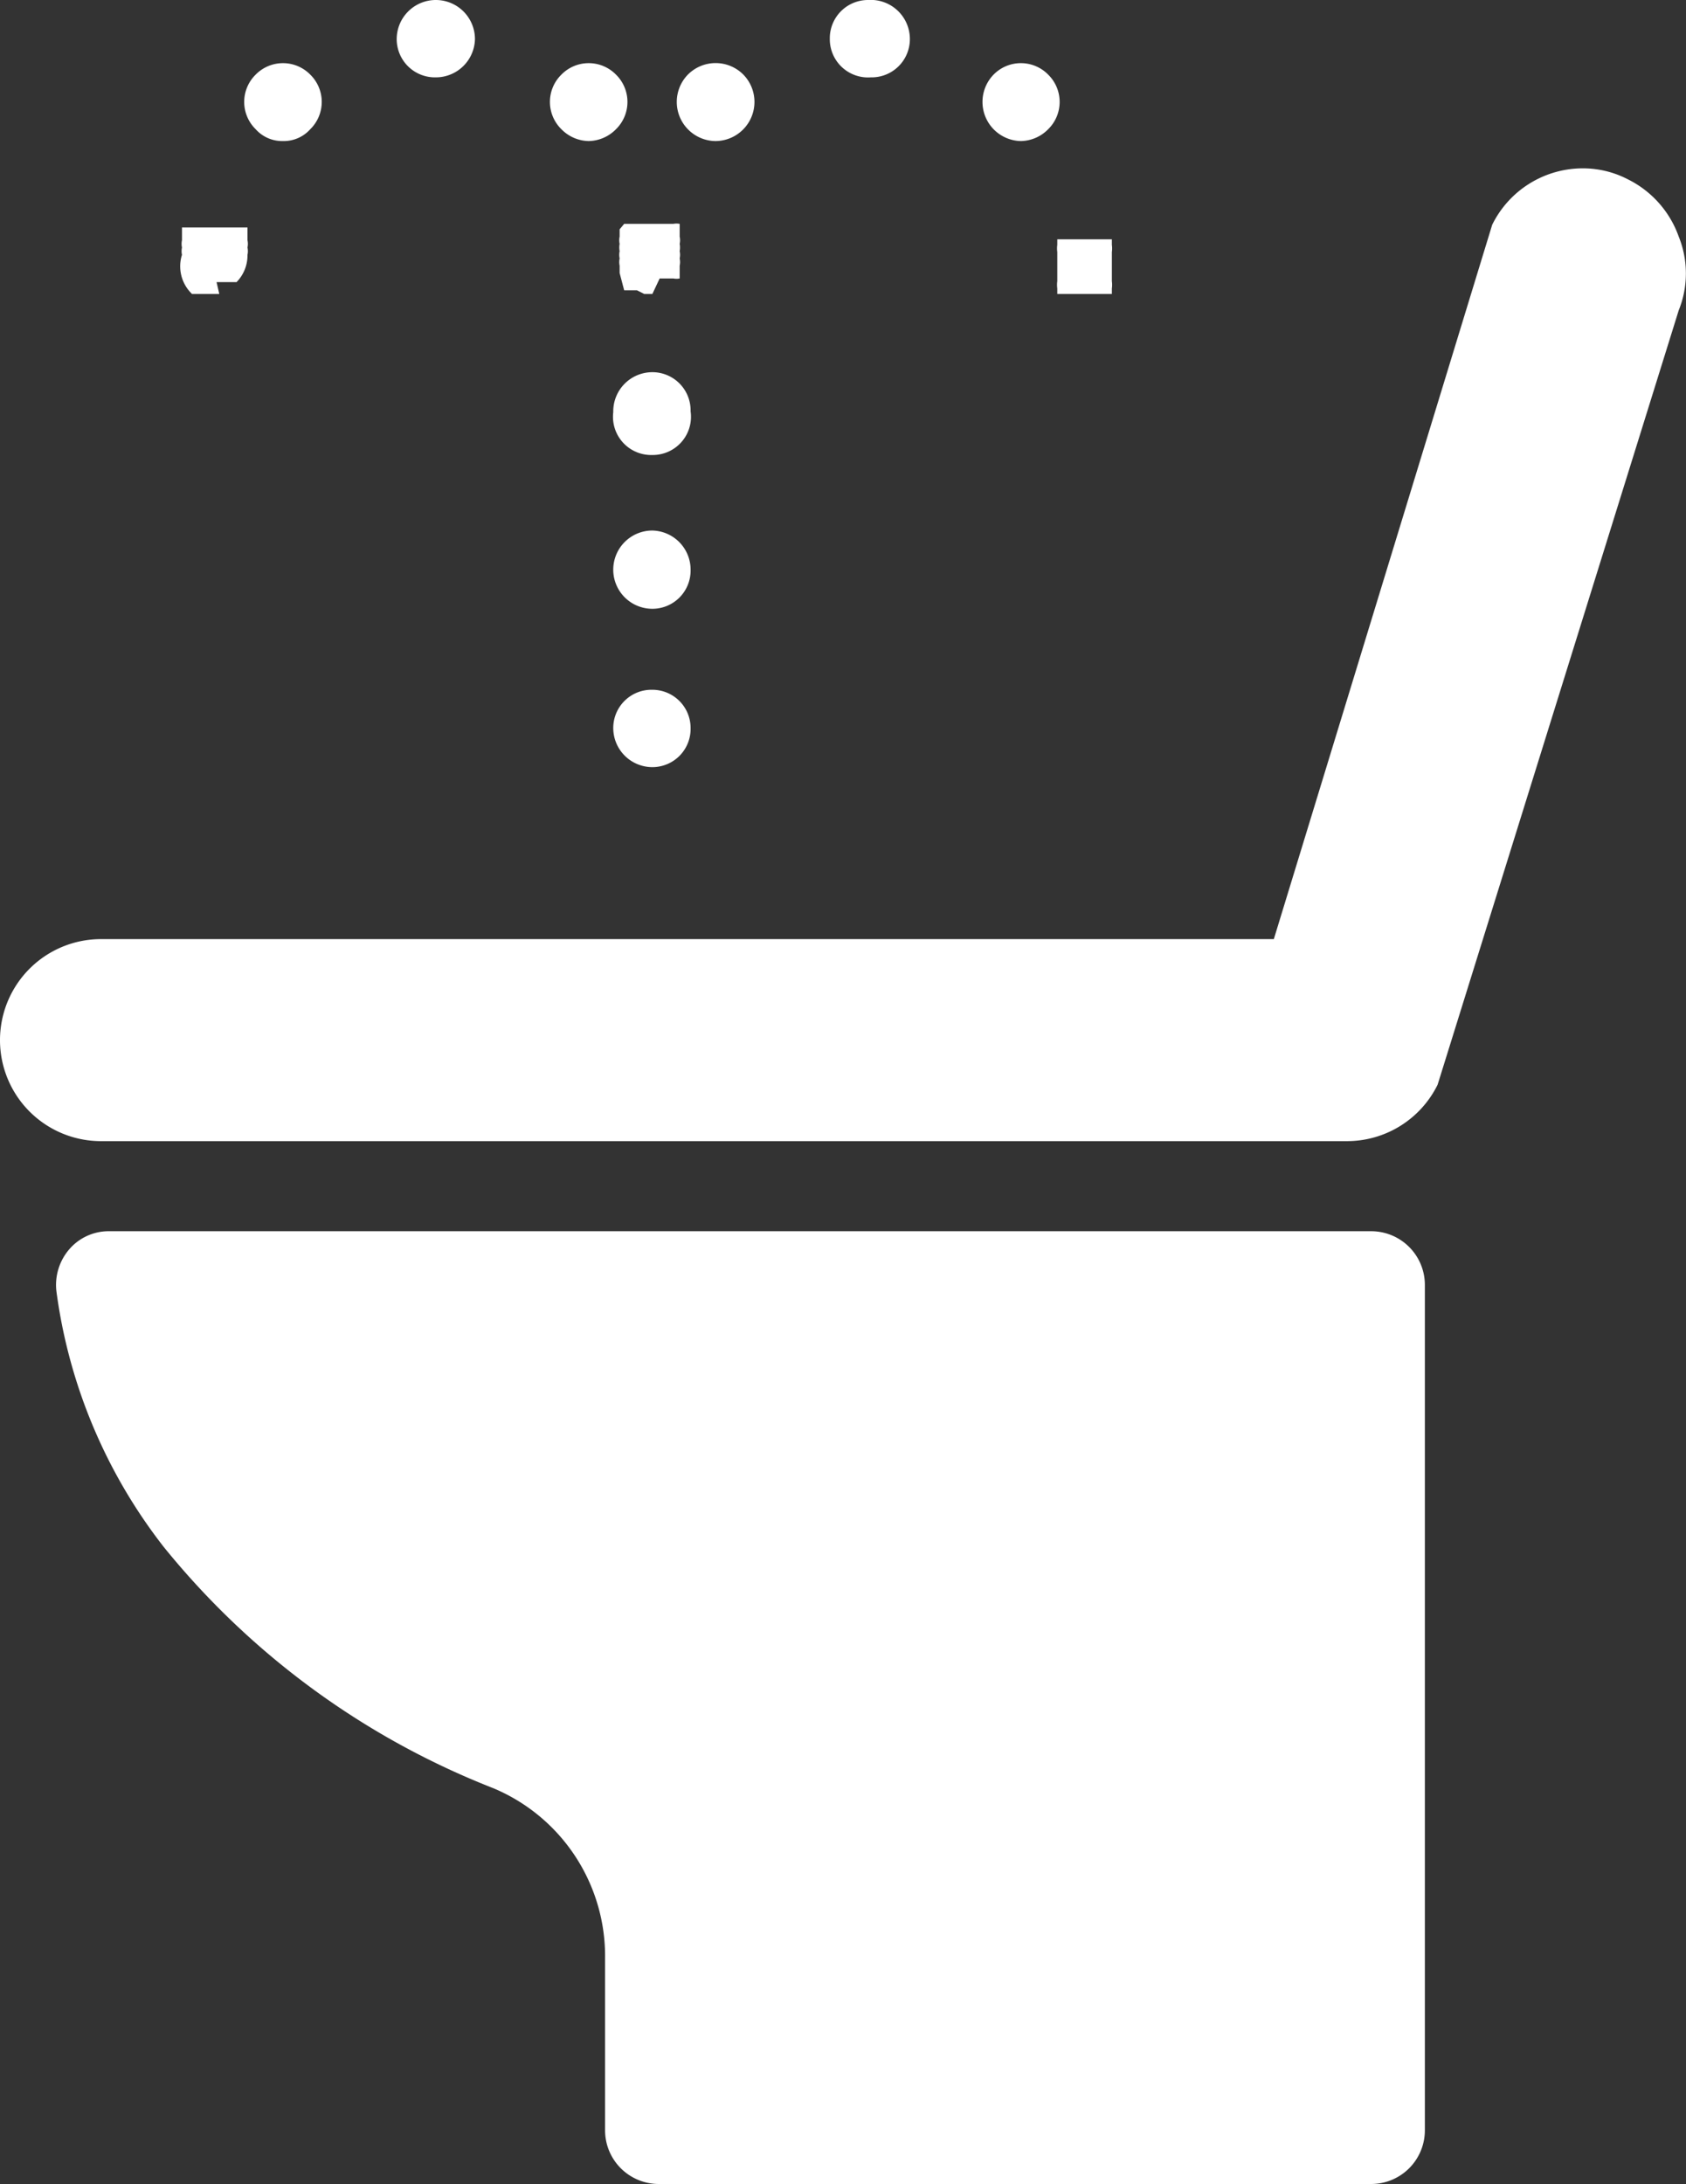 <svg xmlns="http://www.w3.org/2000/svg" viewBox="0 0 18.53 24"><rect x="0" y="0" width="18.53" height="24" fill="#333333" stroke="none"/><defs><style>.cls-1{fill:#fff;}</style></defs><g id="レイヤー_2" data-name="レイヤー 2"><g id="content"><g id="slide"><path class="cls-1" d="M7.24,24a.59.59,0,0,1-.59-.59V21.52a2,2,0,0,0-1.23-1.87A8.77,8.77,0,0,1,1.8,17,5.81,5.81,0,0,1,.62,14.19a.6.6,0,0,1,.14-.46.57.57,0,0,1,.44-.2H15.07a.59.59,0,0,1,.59.59v9.29a.59.59,0,0,1-.59.59Z"/><path class="cls-1" d="M14.75,12.54H1.11a1.11,1.11,0,1,1,0-2.22H14L16.4,2.47l0,0a1.11,1.11,0,0,1,1-.62,1.07,1.07,0,0,1,.49.12,1.12,1.12,0,0,1,.56.63,1.08,1.08,0,0,1,0,.81l-2.65,8.51,0,0a1.11,1.11,0,0,1-1,.62Z"/><path class="cls-1" d="M2.41,3.23H2.33l-.08,0-.07,0-.07,0A.42.42,0,0,1,2,2.8a.19.19,0,0,1,0-.08.19.19,0,0,1,0-.08s0-.05,0-.08l0-.06.07,0,.07,0,.08,0H2.5l.08,0,.07,0,.07,0,0,.06s0,0,0,.08a.19.19,0,0,1,0,.08.19.19,0,0,1,0,.08.42.42,0,0,1-.12.3l-.07,0-.07,0-.08,0Z"/><path class="cls-1" d="M2.81,1.42a.42.42,0,0,1,0-.6h0a.42.42,0,0,1,.6,0h0a.42.42,0,0,1,0,.6h0a.39.39,0,0,1-.3.13h0A.39.39,0,0,1,2.81,1.42Zm3.36,0h0a.42.42,0,0,1,0-.6h0a.42.42,0,0,1,.6,0h0a.42.42,0,0,1,0,.6h0a.43.43,0,0,1-.3.13h0A.43.43,0,0,1,6.17,1.42ZM4.36.43A.43.43,0,0,1,4.79,0h0a.43.43,0,0,1,.43.43h0a.43.43,0,0,1-.43.42h0A.42.42,0,0,1,4.36.43Z"/><path class="cls-1" d="M7.17,3.23H7.08L7,3.19l-.07,0-.07,0L6.81,3s0,0,0-.08a.19.19,0,0,1,0-.08.19.19,0,0,1,0-.08.22.22,0,0,1,0-.08.19.19,0,0,1,0-.08s0-.05,0-.08l.05-.06.07,0,.07,0,.08,0h.17l.08,0,.07,0a.18.18,0,0,1,.07,0l0,.06s0,0,0,.08a.19.19,0,0,1,0,.08.22.22,0,0,1,0,.08.19.19,0,0,1,0,.08.19.19,0,0,1,0,.08s0,0,0,.08l0,.06a.18.18,0,0,1-.07,0l-.07,0-.08,0Z"/><path class="cls-1" d="M7.56,1.42a.43.43,0,0,1,0-.6h0a.43.43,0,0,1,.61,0h0a.43.43,0,0,1,0,.6h0a.43.43,0,0,1-.31.13h0A.43.43,0,0,1,7.56,1.42Zm3.36,0a.43.43,0,0,1,0-.6h0a.42.42,0,0,1,.6,0h0a.42.42,0,0,1,0,.6h0a.43.43,0,0,1-.3.13h0A.43.43,0,0,1,10.92,1.42Zm-1.8-1A.42.42,0,0,1,9.54,0h0A.43.43,0,0,1,10,.43h0a.42.42,0,0,1-.43.42h0A.42.42,0,0,1,9.12.43Z"/><path class="cls-1" d="M11.92,3.23h-.08l-.08,0-.08,0-.06,0,0-.06a.3.3,0,0,1,0-.08l0-.08s0,0,0-.08,0-.06,0-.08l0-.08a.3.3,0,0,1,0-.08l0-.06.06,0,.08,0,.08,0H12l.08,0,.08,0,.06,0,0,.06a.3.3,0,0,1,0,.08l0,.08s0,0,0,.08,0,.06,0,.08l0,.08a.3.3,0,0,1,0,.08l0,.06-.06,0-.08,0-.08,0Z"/><path class="cls-1" d="M6.74,8a.42.42,0,0,1,.43-.42h0A.42.42,0,0,1,7.59,8h0a.42.42,0,0,1-.42.43h0A.43.43,0,0,1,6.74,8Zm0-1.74a.43.43,0,0,1,.43-.43h0a.43.43,0,0,1,.42.43h0a.42.42,0,0,1-.42.43h0A.43.43,0,0,1,6.74,6.27Zm0-1.74a.43.43,0,0,1,.43-.43h0a.42.42,0,0,1,.42.43h0A.42.42,0,0,1,7.17,5h0A.42.42,0,0,1,6.74,4.53Z"/></g></g></g></svg>